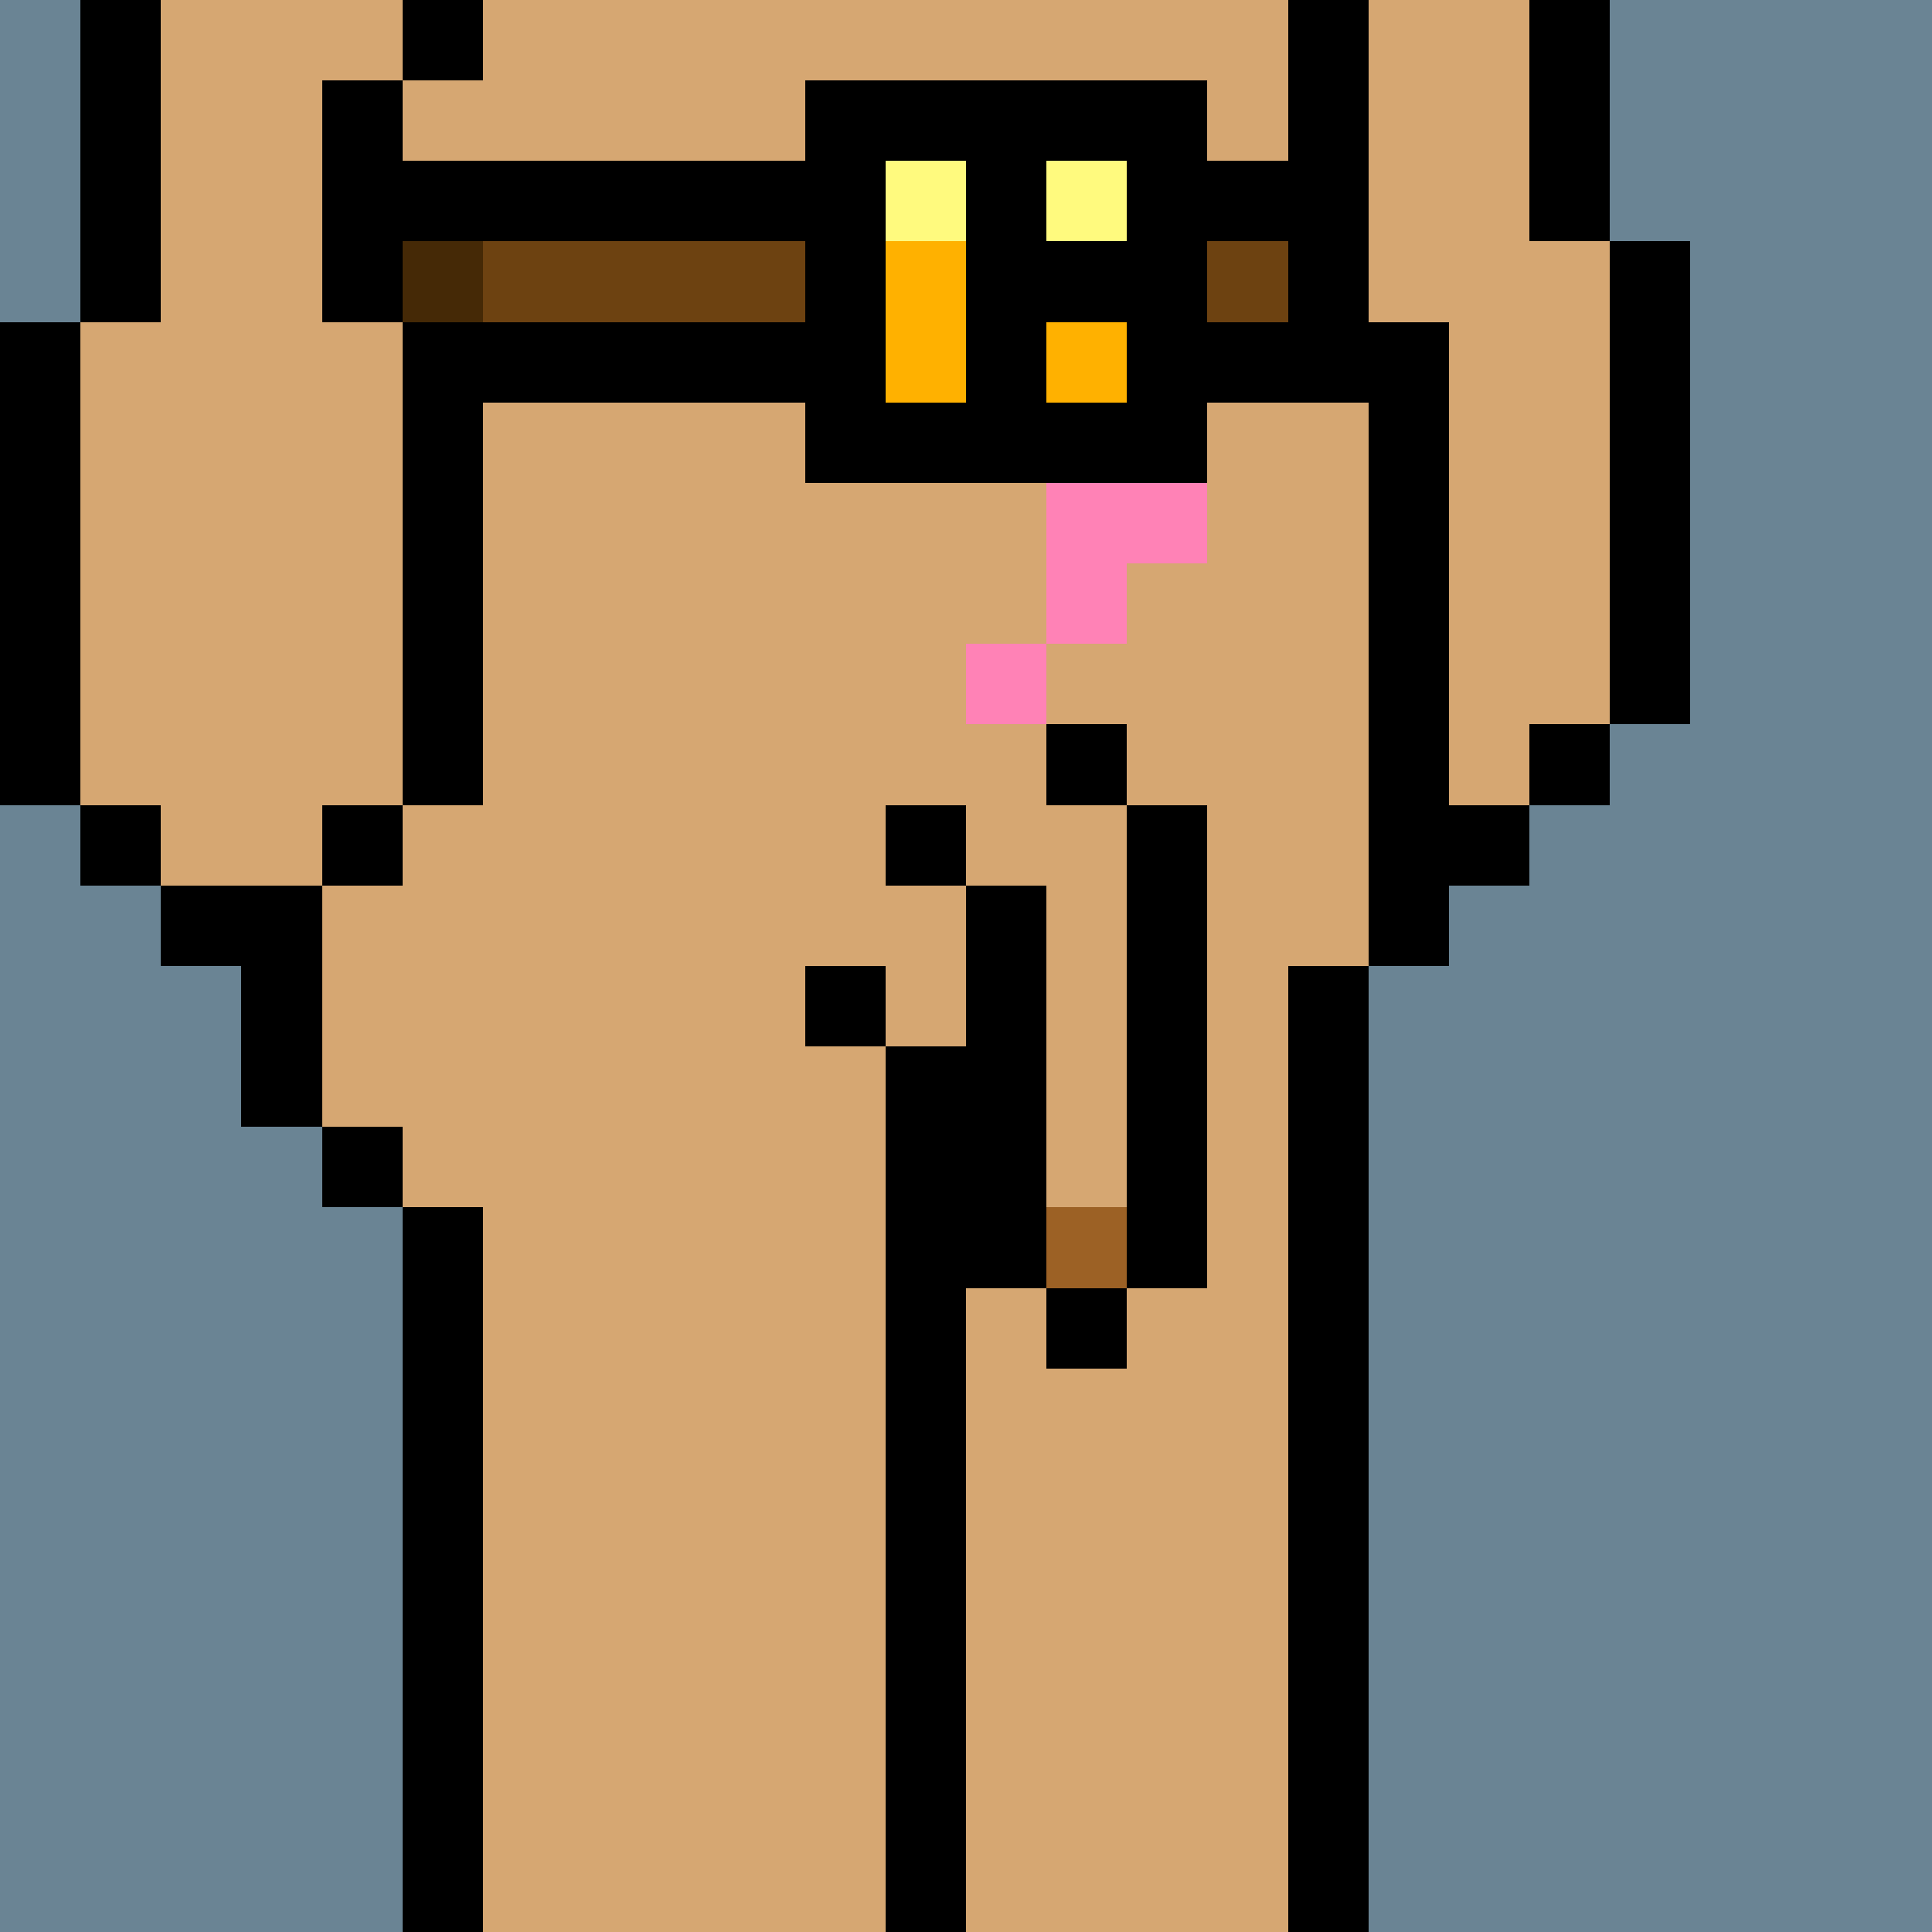 <svg width="336" height="336" viewBox="0 0 24 24" xmlns="http://www.w3.org/2000/svg" fill-rule="evenodd" shape-rendering="crispEdges"><path id="bg" fill="#6a8494" d="M0 0h24v24H0z"/><g id="bods.002"><path d="M12 24V13h-1v11h1zm-6 0v-9H5v9h1zm11 0V12h-1v12h1zM5 14H4v1h1v-1zm-3-2h1v2h1v-3H2v1zm3-2H4v1h1v-1zm-3 0H1v1h1v-1zm16 2v-1h1v-1h-1V4h-1v8h1zM1 10V4H0v6h1zm5 0V4H5v6h1zm14-1h-1v1h1V9zm1 0V3h-1v6h1zm-4-5V0h-1v4h1zM5 4V1H4v3h1zM2 4V0H1v4h1zm18-1V0h-1v3h1zM6 0H5v1h1V0z"/><path fill="#d6a772" d="M16 4V0H6v1H5v3h1v6H5v1H4v3h1v1h1v9h5V13h1v11h4V12h1V4h-1zM2 11h2v-1h1V4H4V1h1V0H2v4H1v6h1v1zm17-8V0h-2v4h1v6h1V9h1V3h-1z"/></g><g id="pube.066"><path fill="#ff82b6" d="M13 8h-1v1h1V8zm2-2h-2v2h1V7h1V6zm-2-1h-2v1h2V5zm-2 0V4h3V3h1V2h-2v1h-3v2h1z"/></g><g id="junk.003"><path fill="#d6a772" d="M12 11h1v4h1v-5h-1V9h-1v2zm-2 1h1v1h1v-2h-2v1z"/><path d="M14 16h-1v1h1v-1zm-3-2h1v2h1v-5h-1v2h-1v1zm4 2v-6h-1v6h1zm-4-4h-1v1h1v-1zm1-2h-1v1h1v-1zm2-1h-1v1h1V9z"/><path fill="#9c6125" d="M13 15h1v1h-1z"/></g><g id="wear.159"><path d="M11 2v3h1V2h-1zm6 2h-2V3h1V2h-1V1h-5v1H5v1h5v1H6v1h4v1h5V5h2V4zm-4 0v1h1V4h-1zm0-2v1h1V2h-1z"/><path fill="#fffa7e" d="M12 2h-1v1h1V2zm2 0h-1v1h1V2z"/><path fill="#452906" d="M5 3h1v1H5z"/><path fill="#6d4211" d="M6 4h4V3H6v1zm10-1h-1v1h1V3z"/><path fill="#ffb100" d="M11 3v2h1V3h-1zm3 1h-1v1h1V4z"/></g></svg>
